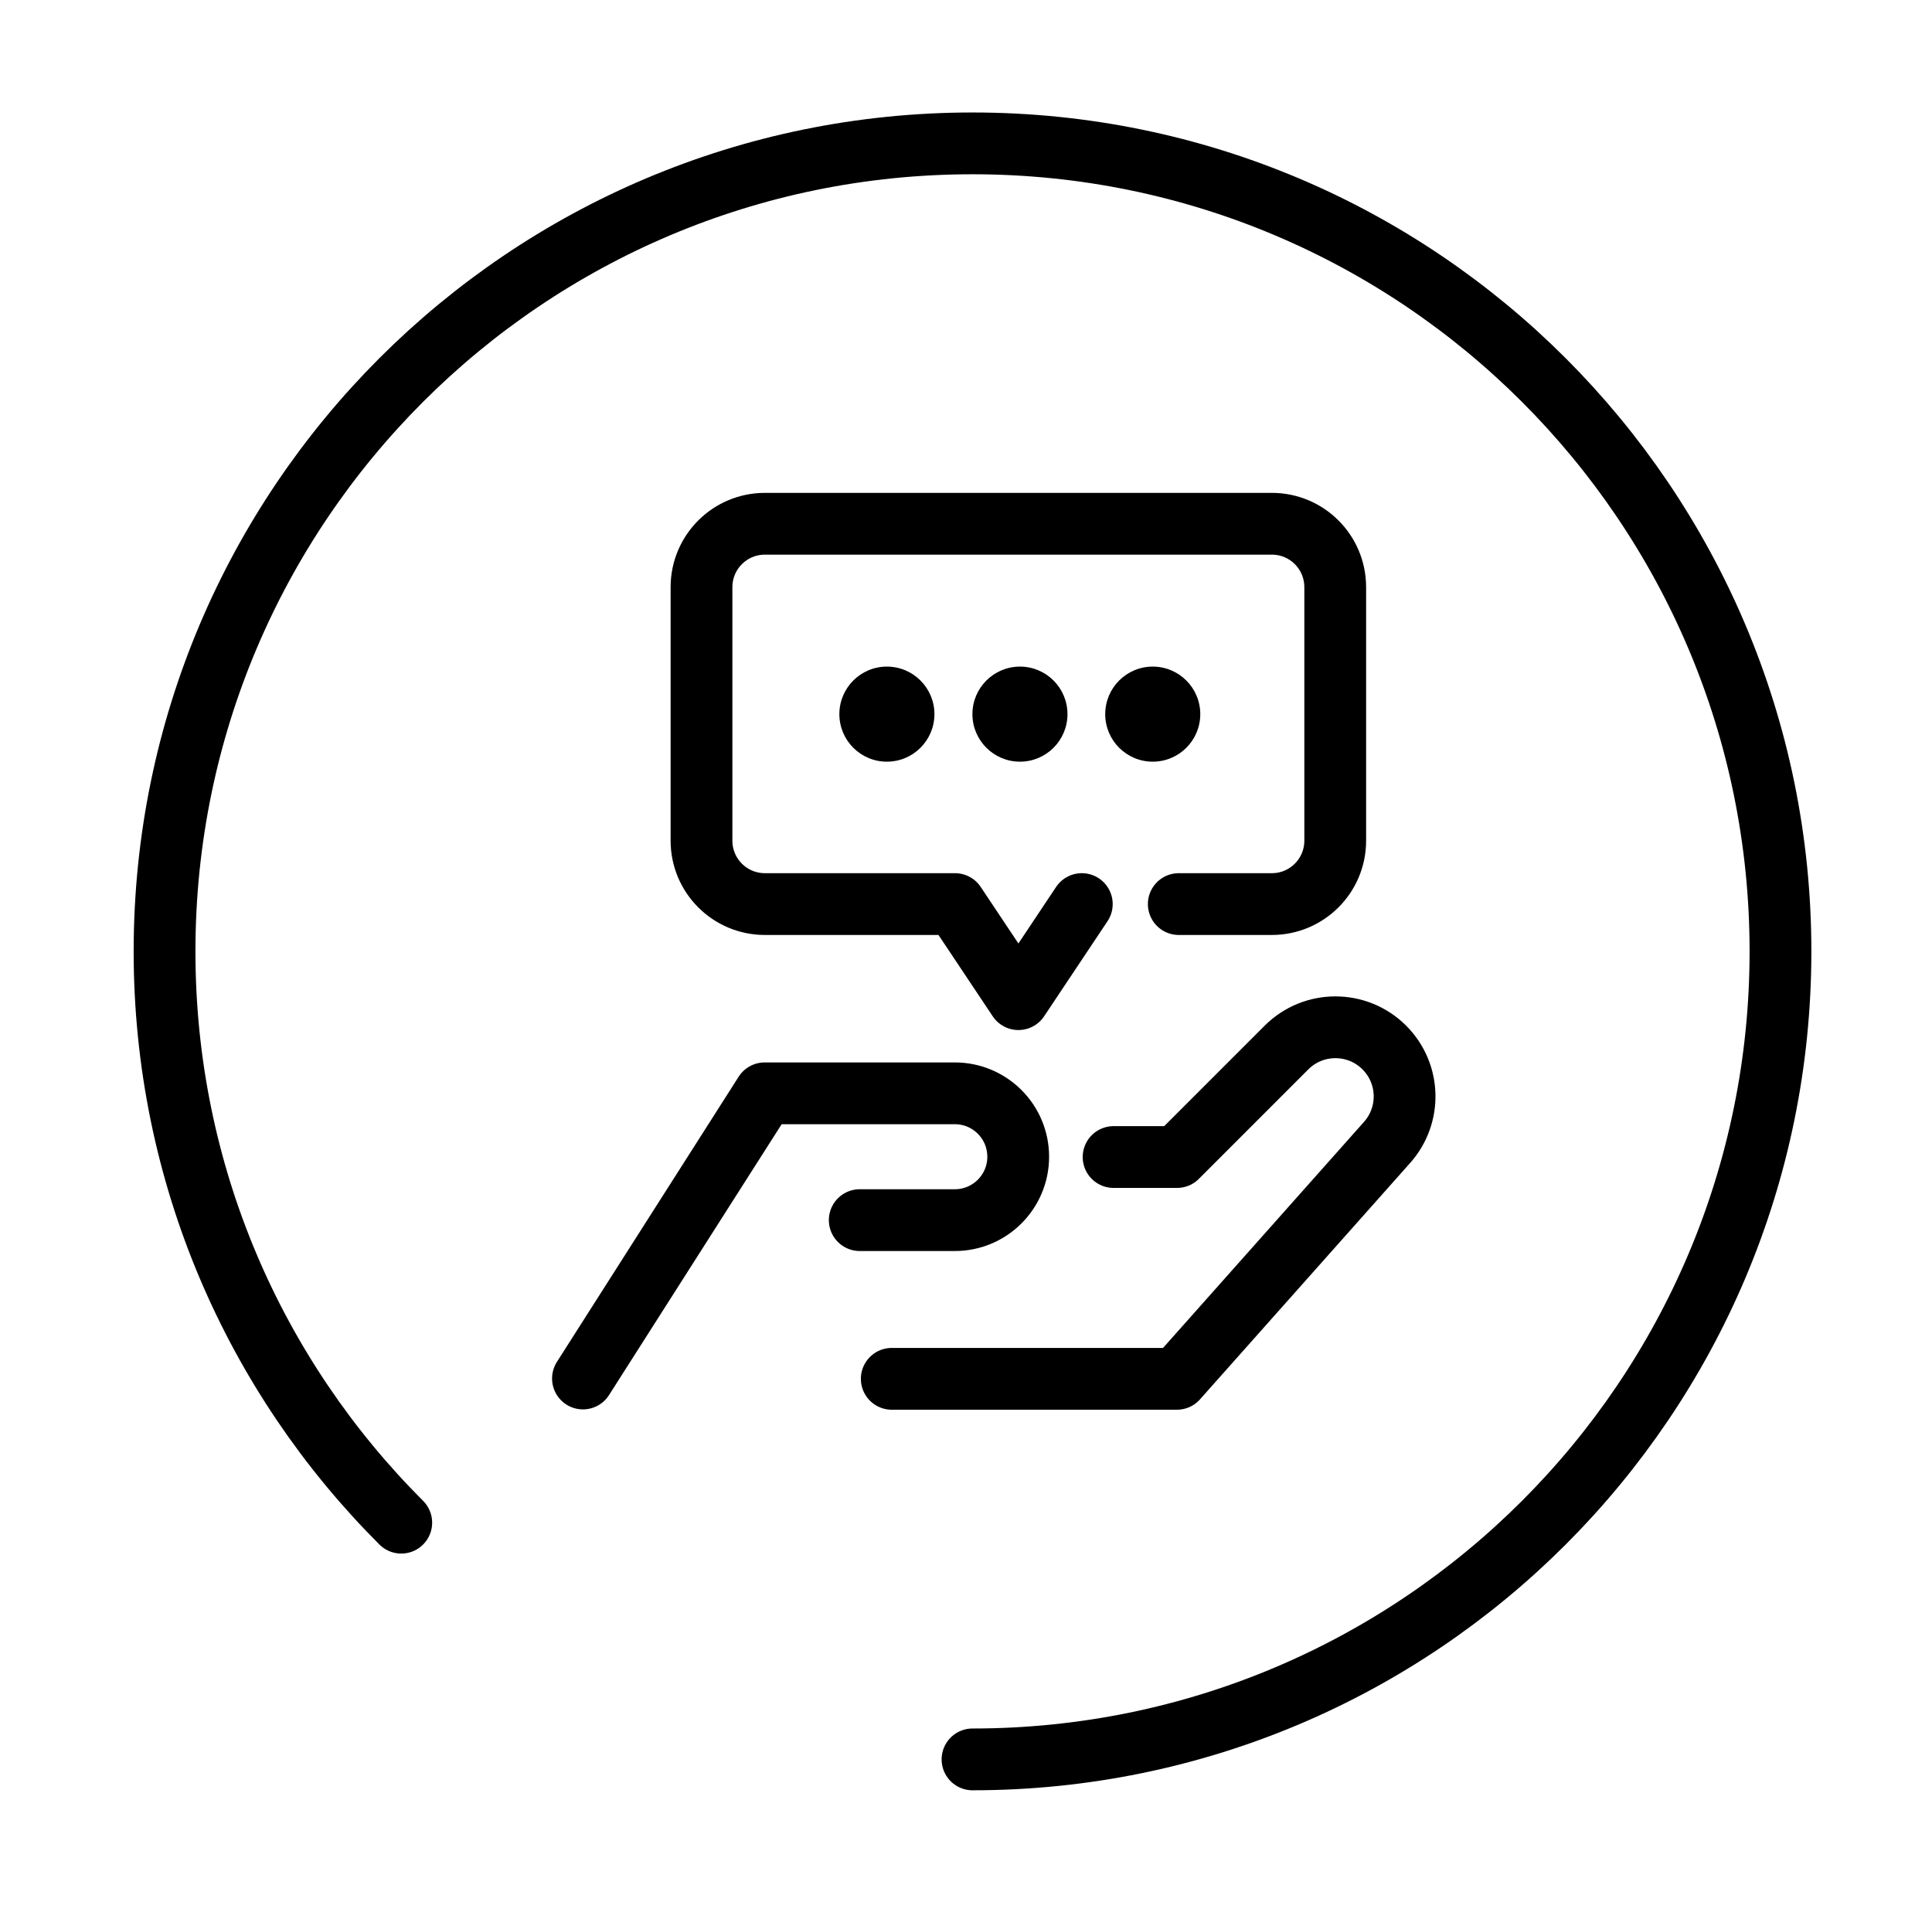 <svg width="84" height="83" viewBox="0 0 84 83" fill="none" xmlns="http://www.w3.org/2000/svg">
<g clip-path="url(#clip0_12303_49456)">
<path d="M51.251 39.304H55.297C56.818 39.304 58.053 38.073 58.053 36.548V25.526C58.053 24.005 56.822 22.77 55.297 22.77H33.257C31.736 22.77 30.5 24.001 30.5 25.526V36.548C30.5 38.069 31.732 39.304 33.257 39.304H41.522L44.279 43.437L47.035 39.304" stroke="black" stroke-width="2.686" stroke-linecap="round" stroke-linejoin="round"/>
<path d="M38.56 33.113C39.702 33.113 40.627 32.188 40.627 31.047C40.627 29.906 39.702 28.98 38.56 28.98C37.419 28.98 36.494 29.906 36.494 31.047C36.494 32.188 37.419 33.113 38.56 33.113Z" fill="black"/>
<path d="M44.346 33.113C45.487 33.113 46.412 32.188 46.412 31.047C46.412 29.906 45.487 28.98 44.346 28.98C43.205 28.98 42.279 29.906 42.279 31.047C42.279 32.188 43.205 33.113 44.346 33.113Z" fill="black"/>
<path d="M50.119 33.113C51.26 33.113 52.186 32.188 52.186 31.047C52.186 29.906 51.26 28.98 50.119 28.98C48.978 28.98 48.053 29.906 48.053 31.047C48.053 32.188 48.978 33.113 50.119 33.113Z" fill="black"/>
<path d="M25.346 59.929L33.248 47.531H41.513C43.034 47.531 44.27 48.763 44.27 50.288C44.27 51.809 43.038 53.044 41.513 53.044H37.38" stroke="black" stroke-width="2.686" stroke-linecap="round" stroke-linejoin="round"/>
<path d="M48.417 50.301H51.174L55.935 45.54C57.109 44.367 59.014 44.367 60.188 45.54C61.316 46.669 61.366 48.475 60.308 49.665L51.17 59.943H38.772" stroke="black" stroke-width="2.686" stroke-linecap="round" stroke-linejoin="round"/>
<path d="M42.283 76.488C61.684 76.488 77.412 60.76 77.412 41.361C77.412 21.961 61.684 6.233 42.283 6.233C22.883 6.233 7.154 21.961 7.154 41.361C7.154 51.06 11.083 59.842 17.446 66.197" stroke="black" stroke-width="2.686" stroke-linecap="round" stroke-linejoin="round"/>
</g>
<defs>
<clipPath id="clip0_12303_49456">
<rect width="82.656" height="82.653" fill="white" transform="translate(0.975 0.016)"/>
</clipPath>
</defs>
</svg>
